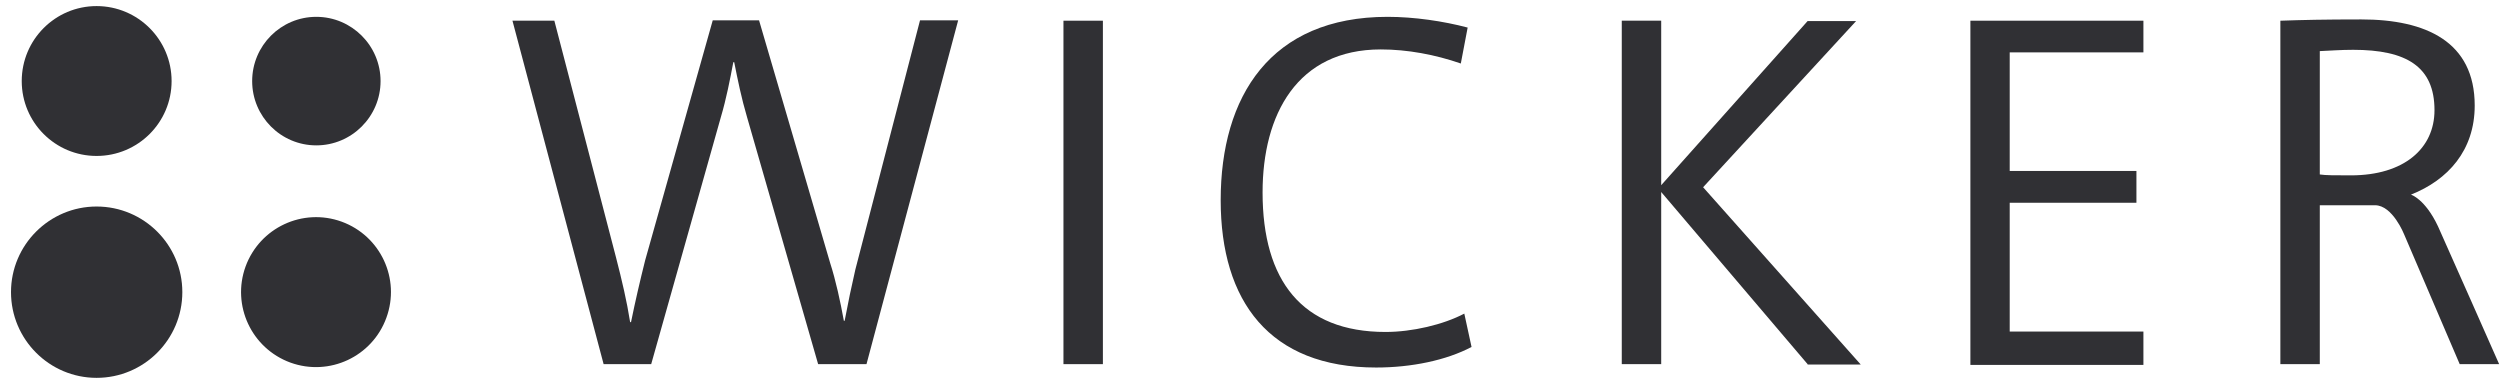 <svg width="222" height="34" viewBox="0 0 222 34" fill="none" xmlns="http://www.w3.org/2000/svg">
<path d="M76.945 32.335H72.65L66.335 10.392C65.841 8.727 65.508 7.085 65.198 5.523H65.118C64.819 7.085 64.509 8.727 64.015 10.392L57.826 32.335H53.601L45.506 1.837H49.226L54.703 22.862C55.231 24.917 55.656 26.708 55.955 28.603H56.035C56.414 26.743 56.839 24.917 57.287 23.126L63.292 1.803H67.403L73.718 23.355C74.212 24.883 74.625 26.777 74.935 28.488H75.004C75.314 26.858 75.613 25.411 75.957 23.93L81.698 1.803H85.086" fill="#303034"/>
<path d="M94.435 32.336H97.937V1.838H94.435V32.336Z" fill="#303034"/>
<path d="M122.199 32.636C112.726 32.636 108.397 26.745 108.397 17.777C108.397 8.568 112.806 1.495 123.221 1.495C125.575 1.495 128.158 1.874 130.328 2.448L129.72 5.64C127.446 4.848 124.966 4.389 122.612 4.389C115.194 4.389 112.117 10.164 112.117 17.088C112.117 24.919 115.619 29.478 123.037 29.478C125.391 29.478 128.158 28.835 130.03 27.848L130.673 30.81C128.434 31.993 125.345 32.636 122.199 32.636Z" fill="#303034"/>
<path d="M160.514 32.336L147.515 17.052V32.336H144.013V1.838H147.515V16.444L160.514 1.872H164.82L151.236 16.627L165.233 32.37H160.514" fill="#303034"/>
<path d="M174.971 32.336V1.838H190.335V4.651H178.462V15.181H189.715V18.005H178.462V29.442H190.335V32.404H174.971" fill="#303034"/>
<path d="M208.961 4.423C207.824 4.423 206.905 4.503 205.998 4.538V15.492C206.492 15.572 207.364 15.572 208.765 15.572C213.485 15.572 216.183 13.173 216.183 9.785C216.183 5.904 213.68 4.423 208.961 4.423ZM206.561 18.225H205.998V32.337H202.496V1.839C204.436 1.771 206.411 1.725 209.684 1.725C215.425 1.725 219.754 3.7 219.754 9.372C219.754 13.368 217.366 15.986 214.093 17.283C214.093 17.283 215.345 17.662 216.493 20.097C217.435 22.186 221.924 32.337 221.924 32.337H218.422L213.485 20.809C213.485 20.809 212.463 18.225 210.901 18.225" fill="#303034"/>
<path d="M28.087 1.495C31.233 1.495 33.794 4.056 33.794 7.202C33.794 10.348 31.233 12.909 28.087 12.909C24.941 12.909 22.392 10.348 22.392 7.202C22.392 4.056 24.941 1.495 28.087 1.495Z" fill="#303034"/>
<path d="M8.578 0.54C12.252 0.54 15.238 3.526 15.238 7.2C15.238 10.874 12.252 13.848 8.578 13.848C4.904 13.848 1.93 10.874 1.93 7.2C1.93 3.526 4.904 0.54 8.578 0.54Z" fill="#303034"/>
<path d="M21.806 23.667C23.07 20.211 26.882 18.431 30.338 19.683C33.794 20.946 35.574 24.758 34.311 28.214C33.059 31.67 29.247 33.45 25.791 32.199C22.335 30.936 20.555 27.123 21.806 23.667Z" fill="#303034"/>
<path d="M8.578 18.339C12.781 18.339 16.191 21.749 16.191 25.94C16.191 30.143 12.781 33.553 8.578 33.553C4.387 33.553 0.977 30.143 0.977 25.94C0.977 21.749 4.387 18.339 8.578 18.339Z" fill="#303034"/>
</svg>
